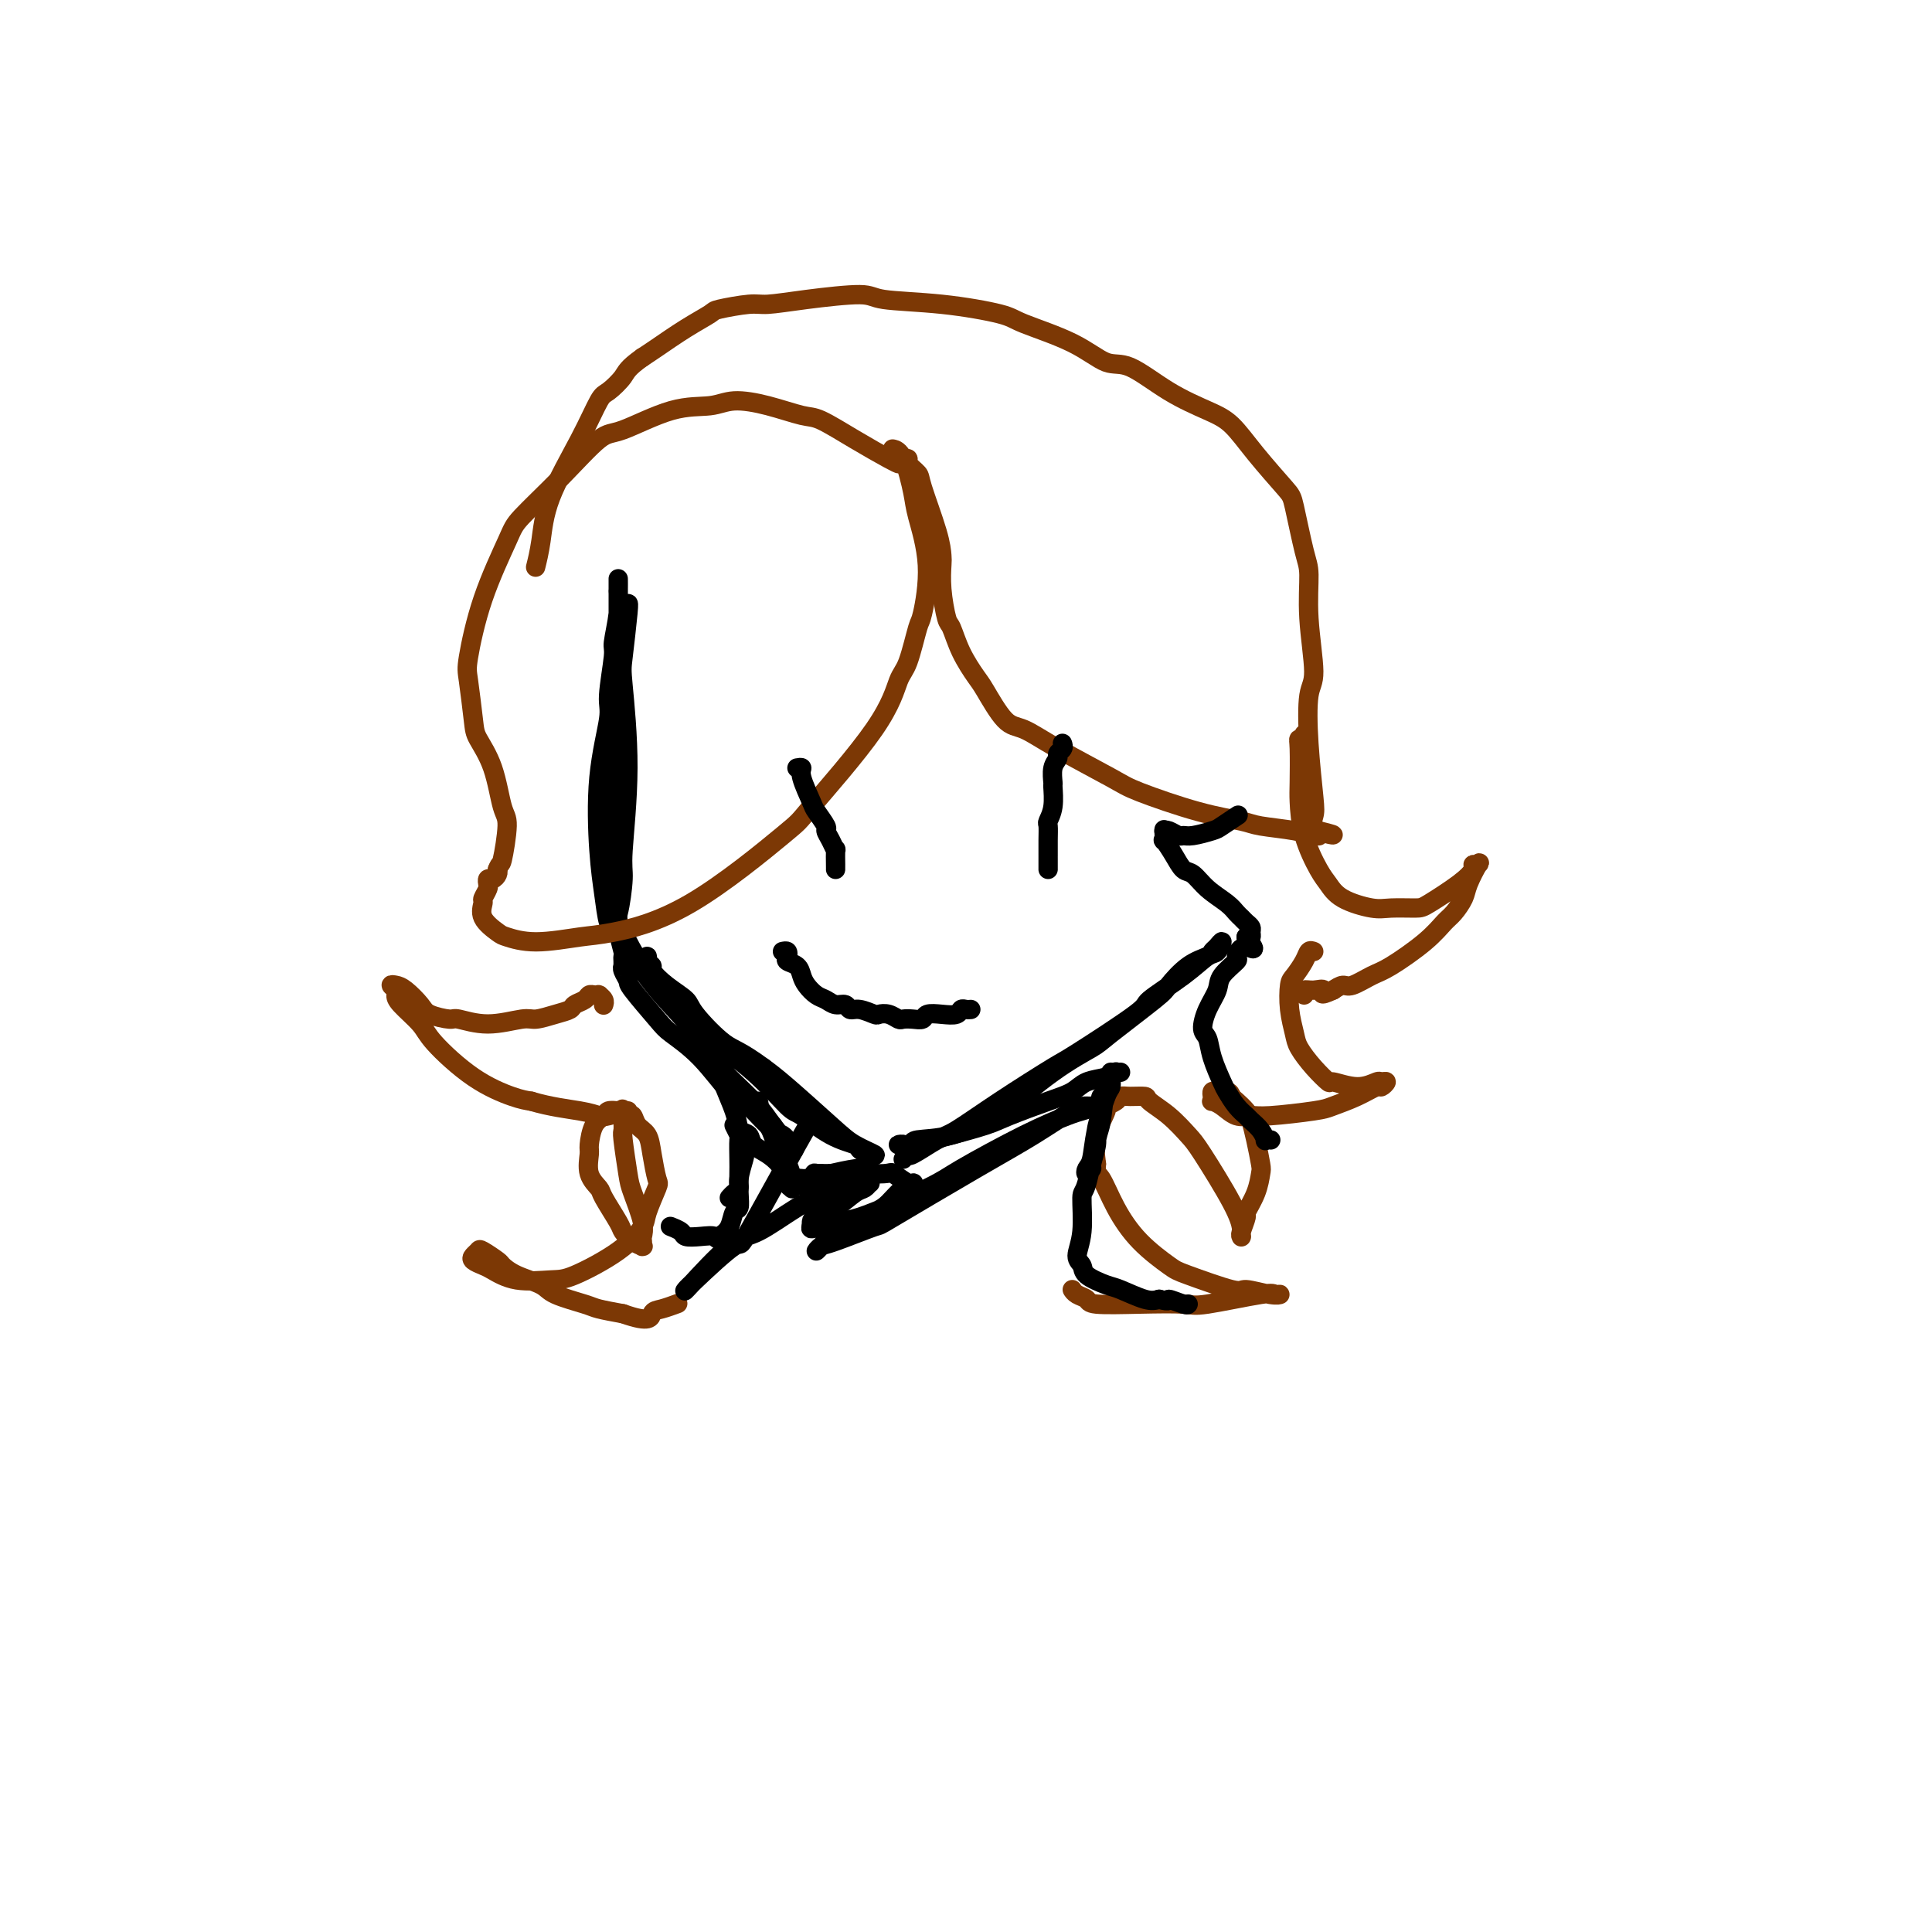<svg viewBox='0 0 400 400' version='1.1' xmlns='http://www.w3.org/2000/svg' xmlns:xlink='http://www.w3.org/1999/xlink'><g fill='none' stroke='#000000' stroke-width='4' stroke-linecap='round' stroke-linejoin='round'><path d='M130,125c0.103,-0.096 0.206,-0.191 0,2c-0.206,2.191 -0.720,6.669 -1,9c-0.280,2.331 -0.326,2.516 0,6c0.326,3.484 1.026,10.267 1,17c-0.026,6.733 -0.777,13.415 -1,17c-0.223,3.585 0.081,4.072 0,6c-0.081,1.928 -0.546,5.299 -1,7c-0.454,1.701 -0.895,1.734 -1,2c-0.105,0.266 0.128,0.766 0,1c-0.128,0.234 -0.615,0.204 -1,-1c-0.385,-1.204 -0.668,-3.580 -1,-6c-0.332,-2.420 -0.712,-4.883 -1,-9c-0.288,-4.117 -0.485,-9.886 0,-15c0.485,-5.114 1.650,-9.571 2,-12c0.350,-2.429 -0.117,-2.830 0,-5c0.117,-2.170 0.816,-6.110 1,-8c0.184,-1.890 -0.147,-1.729 0,-3c0.147,-1.271 0.771,-3.972 1,-6c0.229,-2.028 0.061,-3.381 0,-4c-0.061,-0.619 -0.016,-0.503 0,-1c0.016,-0.497 0.004,-1.608 0,-2c-0.004,-0.392 -0.001,-0.065 0,0c0.001,0.065 0.000,-0.132 0,0c-0.000,0.132 -0.000,0.592 0,1c0.000,0.408 0.000,0.764 0,3c-0.000,2.236 -0.000,6.353 0,9c0.000,2.647 0.000,3.823 0,5'/><path d='M128,138c-0.225,5.247 -0.788,9.365 -1,14c-0.212,4.635 -0.072,9.788 0,13c0.072,3.212 0.076,4.483 0,7c-0.076,2.517 -0.230,6.282 0,10c0.230,3.718 0.846,7.391 1,9c0.154,1.609 -0.155,1.153 0,2c0.155,0.847 0.774,2.997 1,4c0.226,1.003 0.060,0.859 0,1c-0.060,0.141 -0.012,0.567 0,1c0.012,0.433 -0.012,0.875 0,1c0.012,0.125 0.059,-0.065 0,0c-0.059,0.065 -0.223,0.386 0,1c0.223,0.614 0.833,1.521 1,2c0.167,0.479 -0.110,0.528 1,2c1.110,1.472 3.607,4.365 5,6c1.393,1.635 1.682,2.010 3,3c1.318,0.990 3.666,2.594 6,5c2.334,2.406 4.653,5.615 6,7c1.347,1.385 1.723,0.947 3,2c1.277,1.053 3.455,3.596 5,5c1.545,1.404 2.455,1.669 3,2c0.545,0.331 0.723,0.728 1,1c0.277,0.272 0.651,0.419 1,1c0.349,0.581 0.671,1.594 0,1c-0.671,-0.594 -2.336,-2.797 -4,-5'/><path d='M160,233c-1.057,-1.313 -1.701,-2.597 -4,-5c-2.299,-2.403 -6.254,-5.926 -8,-8c-1.746,-2.074 -1.283,-2.699 -3,-5c-1.717,-2.301 -5.612,-6.280 -8,-9c-2.388,-2.720 -3.267,-4.183 -4,-5c-0.733,-0.817 -1.321,-0.989 -2,-2c-0.679,-1.011 -1.451,-2.860 -2,-4c-0.549,-1.140 -0.876,-1.570 -1,-2c-0.124,-0.430 -0.046,-0.858 0,-1c0.046,-0.142 0.060,0.003 0,0c-0.060,-0.003 -0.194,-0.155 0,0c0.194,0.155 0.714,0.616 1,1c0.286,0.384 0.336,0.690 1,2c0.664,1.310 1.943,3.625 3,5c1.057,1.375 1.894,1.812 4,4c2.106,2.188 5.481,6.128 7,8c1.519,1.872 1.181,1.678 3,3c1.819,1.322 5.794,4.161 9,7c3.206,2.839 5.642,5.678 7,7c1.358,1.322 1.637,1.128 3,2c1.363,0.872 3.808,2.809 6,4c2.192,1.191 4.130,1.634 5,2c0.870,0.366 0.671,0.654 1,1c0.329,0.346 1.187,0.749 2,1c0.813,0.251 1.583,0.349 1,0c-0.583,-0.349 -2.517,-1.145 -4,-2c-1.483,-0.855 -2.515,-1.769 -5,-4c-2.485,-2.231 -6.424,-5.780 -9,-8c-2.576,-2.220 -3.788,-3.110 -5,-4'/><path d='M158,221c-4.870,-3.592 -6.045,-3.572 -8,-5c-1.955,-1.428 -4.691,-4.305 -6,-6c-1.309,-1.695 -1.192,-2.208 -2,-3c-0.808,-0.792 -2.542,-1.863 -4,-3c-1.458,-1.137 -2.639,-2.339 -3,-3c-0.361,-0.661 0.099,-0.779 0,-1c-0.099,-0.221 -0.759,-0.544 -1,-1c-0.241,-0.456 -0.065,-1.046 0,-1c0.065,0.046 0.019,0.727 0,1c-0.019,0.273 -0.009,0.136 0,0'/><path d='M187,240c0.442,-0.507 0.884,-1.013 1,-1c0.116,0.013 -0.095,0.546 1,0c1.095,-0.546 3.494,-2.171 5,-3c1.506,-0.829 2.118,-0.863 4,-2c1.882,-1.137 5.034,-3.376 9,-6c3.966,-2.624 8.745,-5.632 11,-7c2.255,-1.368 1.987,-1.095 5,-3c3.013,-1.905 9.307,-5.986 12,-8c2.693,-2.014 1.784,-1.959 3,-3c1.216,-1.041 4.558,-3.176 7,-5c2.442,-1.824 3.985,-3.337 5,-4c1.015,-0.663 1.501,-0.476 2,-1c0.499,-0.524 1.012,-1.758 1,-2c-0.012,-0.242 -0.550,0.509 -1,1c-0.450,0.491 -0.813,0.721 -1,1c-0.187,0.279 -0.197,0.607 -1,1c-0.803,0.393 -2.399,0.852 -4,2c-1.601,1.148 -3.206,2.984 -4,4c-0.794,1.016 -0.778,1.211 -3,3c-2.222,1.789 -6.684,5.170 -9,7c-2.316,1.830 -2.486,2.109 -4,3c-1.514,0.891 -4.371,2.396 -8,5c-3.629,2.604 -8.030,6.308 -10,8c-1.970,1.692 -1.507,1.371 -3,2c-1.493,0.629 -4.940,2.208 -8,3c-3.060,0.792 -5.731,0.798 -7,1c-1.269,0.202 -1.134,0.601 -1,1'/><path d='M189,237c-2.851,0.773 -1.977,0.204 -2,0c-0.023,-0.204 -0.943,-0.043 -1,0c-0.057,0.043 0.750,-0.033 1,0c0.250,0.033 -0.058,0.176 1,0c1.058,-0.176 3.482,-0.670 5,-1c1.518,-0.330 2.129,-0.497 4,-1c1.871,-0.503 5.003,-1.343 7,-2c1.997,-0.657 2.860,-1.131 5,-2c2.140,-0.869 5.558,-2.131 8,-3c2.442,-0.869 3.907,-1.343 5,-2c1.093,-0.657 1.813,-1.497 3,-2c1.187,-0.503 2.840,-0.671 4,-1c1.160,-0.329 1.826,-0.820 2,-1c0.174,-0.180 -0.146,-0.048 0,0c0.146,0.048 0.756,0.014 1,0c0.244,-0.014 0.122,-0.007 0,0'/></g>
<g fill='none' stroke='#7C3805' stroke-width='4' stroke-linecap='round' stroke-linejoin='round'><path d='M185,93c-0.169,-0.039 -0.338,-0.077 0,0c0.338,0.077 1.184,0.270 2,2c0.816,1.730 1.604,4.997 2,7c0.396,2.003 0.401,2.743 1,5c0.599,2.257 1.790,6.032 2,10c0.210,3.968 -0.563,8.129 -1,10c-0.437,1.871 -0.539,1.451 -1,3c-0.461,1.549 -1.283,5.065 -2,7c-0.717,1.935 -1.331,2.289 -2,4c-0.669,1.711 -1.393,4.781 -5,10c-3.607,5.219 -10.098,12.588 -13,16c-2.902,3.412 -2.213,2.866 -6,6c-3.787,3.134 -12.048,9.947 -19,14c-6.952,4.053 -12.596,5.347 -16,6c-3.404,0.653 -4.570,0.664 -7,1c-2.430,0.336 -6.125,0.997 -9,1c-2.875,0.003 -4.929,-0.653 -6,-1c-1.071,-0.347 -1.159,-0.387 -2,-1c-0.841,-0.613 -2.436,-1.800 -3,-3c-0.564,-1.200 -0.099,-2.413 0,-3c0.099,-0.587 -0.170,-0.549 0,-1c0.170,-0.451 0.777,-1.393 1,-2c0.223,-0.607 0.063,-0.880 0,-1c-0.063,-0.120 -0.027,-0.088 0,0c0.027,0.088 0.046,0.231 0,0c-0.046,-0.231 -0.157,-0.835 0,-1c0.157,-0.165 0.581,0.109 1,0c0.419,-0.109 0.834,-0.603 1,-1c0.166,-0.397 0.083,-0.699 0,-1'/><path d='M103,180c0.619,-1.612 0.667,-0.641 1,-2c0.333,-1.359 0.952,-5.048 1,-7c0.048,-1.952 -0.474,-2.169 -1,-4c-0.526,-1.831 -1.057,-5.277 -2,-8c-0.943,-2.723 -2.299,-4.721 -3,-6c-0.701,-1.279 -0.749,-1.837 -1,-4c-0.251,-2.163 -0.707,-5.930 -1,-8c-0.293,-2.070 -0.424,-2.444 0,-5c0.424,-2.556 1.401,-7.295 3,-12c1.599,-4.705 3.819,-9.376 5,-12c1.181,-2.624 1.324,-3.201 3,-5c1.676,-1.799 4.885,-4.821 8,-8c3.115,-3.179 6.137,-6.516 8,-8c1.863,-1.484 2.568,-1.114 5,-2c2.432,-0.886 6.591,-3.029 10,-4c3.409,-0.971 6.068,-0.771 8,-1c1.932,-0.229 3.136,-0.887 5,-1c1.864,-0.113 4.387,0.320 7,1c2.613,0.680 5.317,1.608 7,2c1.683,0.392 2.346,0.249 4,1c1.654,0.751 4.299,2.397 7,4c2.701,1.603 5.458,3.162 7,4c1.542,0.838 1.869,0.954 2,1c0.131,0.046 0.065,0.023 0,0'/><path d='M187,95c0.481,-0.060 0.962,-0.120 1,0c0.038,0.120 -0.368,0.421 0,1c0.368,0.579 1.510,1.438 2,2c0.490,0.562 0.327,0.829 1,3c0.673,2.171 2.184,6.246 3,9c0.816,2.754 0.939,4.188 1,5c0.061,0.812 0.060,1.002 0,2c-0.060,0.998 -0.178,2.803 0,5c0.178,2.197 0.651,4.787 1,6c0.349,1.213 0.575,1.050 1,2c0.425,0.950 1.049,3.012 2,5c0.951,1.988 2.229,3.901 3,5c0.771,1.099 1.036,1.383 2,3c0.964,1.617 2.628,4.567 4,6c1.372,1.433 2.453,1.350 4,2c1.547,0.650 3.559,2.034 7,4c3.441,1.966 8.311,4.516 11,6c2.689,1.484 3.198,1.903 6,3c2.802,1.097 7.896,2.872 12,4c4.104,1.128 7.219,1.608 9,2c1.781,0.392 2.229,0.694 4,1c1.771,0.306 4.867,0.615 7,1c2.133,0.385 3.304,0.845 4,1c0.696,0.155 0.918,0.003 1,0c0.082,-0.003 0.023,0.142 0,0c-0.023,-0.142 -0.012,-0.571 0,-1'/><path d='M273,172c5.789,1.392 1.760,0.871 0,0c-1.760,-0.871 -1.251,-2.092 -1,-3c0.251,-0.908 0.246,-1.502 0,-4c-0.246,-2.498 -0.731,-6.899 -1,-11c-0.269,-4.101 -0.323,-7.900 0,-10c0.323,-2.100 1.022,-2.499 1,-5c-0.022,-2.501 -0.765,-7.103 -1,-11c-0.235,-3.897 0.038,-7.090 0,-9c-0.038,-1.910 -0.386,-2.539 -1,-5c-0.614,-2.461 -1.494,-6.755 -2,-9c-0.506,-2.245 -0.638,-2.440 -2,-4c-1.362,-1.560 -3.953,-4.486 -6,-7c-2.047,-2.514 -3.550,-4.618 -5,-6c-1.450,-1.382 -2.847,-2.042 -5,-3c-2.153,-0.958 -5.064,-2.214 -8,-4c-2.936,-1.786 -5.899,-4.102 -8,-5c-2.101,-0.898 -3.339,-0.377 -5,-1c-1.661,-0.623 -3.744,-2.390 -7,-4c-3.256,-1.610 -7.684,-3.063 -10,-4c-2.316,-0.937 -2.521,-1.359 -5,-2c-2.479,-0.641 -7.230,-1.502 -12,-2c-4.770,-0.498 -9.557,-0.632 -12,-1c-2.443,-0.368 -2.543,-0.971 -5,-1c-2.457,-0.029 -7.271,0.516 -11,1c-3.729,0.484 -6.372,0.908 -8,1c-1.628,0.092 -2.242,-0.148 -4,0c-1.758,0.148 -4.659,0.683 -6,1c-1.341,0.317 -1.122,0.415 -2,1c-0.878,0.585 -2.852,1.658 -5,3c-2.148,1.342 -4.471,2.955 -6,4c-1.529,1.045 -2.265,1.523 -3,2'/><path d='M133,74c-3.221,2.280 -3.272,2.981 -4,4c-0.728,1.019 -2.131,2.357 -3,3c-0.869,0.643 -1.203,0.590 -2,2c-0.797,1.410 -2.056,4.284 -4,8c-1.944,3.716 -4.573,8.274 -6,12c-1.427,3.726 -1.654,6.618 -2,9c-0.346,2.382 -0.813,4.252 -1,5c-0.187,0.748 -0.093,0.374 0,0'/><path d='M270,152c0.113,0.432 0.226,0.864 0,1c-0.226,0.136 -0.791,-0.024 -1,0c-0.209,0.024 -0.060,0.233 0,2c0.060,1.767 0.032,5.091 0,7c-0.032,1.909 -0.069,2.402 0,4c0.069,1.598 0.245,4.303 1,7c0.755,2.697 2.090,5.388 3,7c0.910,1.612 1.396,2.145 2,3c0.604,0.855 1.327,2.033 3,3c1.673,0.967 4.296,1.725 6,2c1.704,0.275 2.489,0.067 4,0c1.511,-0.067 3.749,0.006 5,0c1.251,-0.006 1.515,-0.092 3,-1c1.485,-0.908 4.189,-2.639 6,-4c1.811,-1.361 2.727,-2.352 3,-3c0.273,-0.648 -0.097,-0.953 0,-1c0.097,-0.047 0.661,0.166 1,0c0.339,-0.166 0.454,-0.709 0,0c-0.454,0.709 -1.475,2.670 -2,4c-0.525,1.330 -0.552,2.030 -1,3c-0.448,0.970 -1.315,2.209 -2,3c-0.685,0.791 -1.188,1.134 -2,2c-0.812,0.866 -1.933,2.256 -4,4c-2.067,1.744 -5.082,3.843 -7,5c-1.918,1.157 -2.741,1.372 -4,2c-1.259,0.628 -2.954,1.669 -4,2c-1.046,0.331 -1.442,-0.048 -2,0c-0.558,0.048 -1.279,0.524 -2,1'/><path d='M276,205c-3.303,1.543 -2.062,0.400 -2,0c0.062,-0.400 -1.056,-0.056 -2,0c-0.944,0.056 -1.716,-0.177 -2,0c-0.284,0.177 -0.081,0.765 0,1c0.081,0.235 0.041,0.118 0,0'/><path d='M125,208c-0.030,0.083 -0.060,0.166 0,0c0.060,-0.166 0.209,-0.580 0,-1c-0.209,-0.420 -0.777,-0.845 -1,-1c-0.223,-0.155 -0.100,-0.038 0,0c0.100,0.038 0.177,-0.001 0,0c-0.177,0.001 -0.610,0.042 -1,0c-0.390,-0.042 -0.739,-0.166 -1,0c-0.261,0.166 -0.433,0.623 -1,1c-0.567,0.377 -1.527,0.674 -2,1c-0.473,0.326 -0.459,0.681 -1,1c-0.541,0.319 -1.637,0.603 -3,1c-1.363,0.397 -2.992,0.906 -4,1c-1.008,0.094 -1.394,-0.226 -3,0c-1.606,0.226 -4.431,0.998 -7,1c-2.569,0.002 -4.880,-0.766 -6,-1c-1.120,-0.234 -1.049,0.067 -2,0c-0.951,-0.067 -2.925,-0.502 -4,-1c-1.075,-0.498 -1.251,-1.059 -2,-2c-0.749,-0.941 -2.071,-2.264 -3,-3c-0.929,-0.736 -1.464,-0.887 -2,-1c-0.536,-0.113 -1.072,-0.189 -1,0c0.072,0.189 0.753,0.644 1,1c0.247,0.356 0.061,0.612 0,1c-0.061,0.388 0.003,0.909 1,2c0.997,1.091 2.927,2.751 4,4c1.073,1.249 1.287,2.087 3,4c1.713,1.913 4.923,4.900 8,7c3.077,2.100 6.022,3.314 8,4c1.978,0.686 2.989,0.843 4,1'/><path d='M110,228c3.898,1.170 7.642,1.596 10,2c2.358,0.404 3.330,0.788 4,1c0.670,0.212 1.037,0.253 2,0c0.963,-0.253 2.521,-0.800 3,-1c0.479,-0.200 -0.122,-0.053 0,0c0.122,0.053 0.968,0.014 1,0c0.032,-0.014 -0.750,-0.001 -1,0c-0.250,0.001 0.032,-0.010 0,0c-0.032,0.010 -0.377,0.041 -1,0c-0.623,-0.041 -1.526,-0.154 -2,0c-0.474,0.154 -0.521,0.575 -1,1c-0.479,0.425 -1.389,0.853 -2,2c-0.611,1.147 -0.923,3.014 -1,4c-0.077,0.986 0.081,1.090 0,2c-0.081,0.910 -0.401,2.624 0,4c0.401,1.376 1.525,2.414 2,3c0.475,0.586 0.303,0.721 1,2c0.697,1.279 2.264,3.701 3,5c0.736,1.299 0.642,1.473 1,2c0.358,0.527 1.168,1.406 2,2c0.832,0.594 1.687,0.903 2,1c0.313,0.097 0.086,-0.018 0,0c-0.086,0.018 -0.030,0.170 0,0c0.030,-0.170 0.033,-0.663 0,-1c-0.033,-0.337 -0.104,-0.518 0,-1c0.104,-0.482 0.382,-1.266 0,-3c-0.382,-1.734 -1.423,-4.418 -2,-6c-0.577,-1.582 -0.691,-2.063 -1,-4c-0.309,-1.937 -0.814,-5.329 -1,-7c-0.186,-1.671 -0.053,-1.620 0,-2c0.053,-0.380 0.027,-1.190 0,-2'/><path d='M129,232c-0.297,-4.092 -0.039,-1.822 0,-1c0.039,0.822 -0.140,0.197 0,0c0.140,-0.197 0.601,0.034 1,0c0.399,-0.034 0.737,-0.335 1,0c0.263,0.335 0.451,1.304 1,2c0.549,0.696 1.460,1.117 2,2c0.540,0.883 0.708,2.226 1,4c0.292,1.774 0.709,3.978 1,5c0.291,1.022 0.458,0.862 0,2c-0.458,1.138 -1.540,3.572 -2,5c-0.460,1.428 -0.299,1.848 -1,3c-0.701,1.152 -2.264,3.034 -5,5c-2.736,1.966 -6.644,4.016 -9,5c-2.356,0.984 -3.160,0.902 -5,1c-1.840,0.098 -4.714,0.377 -7,0c-2.286,-0.377 -3.982,-1.411 -5,-2c-1.018,-0.589 -1.358,-0.734 -2,-1c-0.642,-0.266 -1.587,-0.653 -2,-1c-0.413,-0.347 -0.295,-0.655 0,-1c0.295,-0.345 0.765,-0.728 1,-1c0.235,-0.272 0.234,-0.435 1,0c0.766,0.435 2.298,1.467 3,2c0.702,0.533 0.573,0.566 1,1c0.427,0.434 1.411,1.268 3,2c1.589,0.732 3.785,1.362 5,2c1.215,0.638 1.449,1.284 3,2c1.551,0.716 4.417,1.500 6,2c1.583,0.500 1.881,0.714 3,1c1.119,0.286 3.060,0.643 5,1'/><path d='M129,272c5.772,2.056 5.702,0.695 6,0c0.298,-0.695 0.965,-0.726 2,-1c1.035,-0.274 2.439,-0.793 3,-1c0.561,-0.207 0.281,-0.104 0,0'/><path d='M272,197c-0.362,-0.143 -0.725,-0.287 -1,0c-0.275,0.287 -0.463,1.004 -1,2c-0.537,0.996 -1.424,2.271 -2,3c-0.576,0.729 -0.840,0.911 -1,2c-0.160,1.089 -0.217,3.084 0,5c0.217,1.916 0.709,3.752 1,5c0.291,1.248 0.380,1.908 1,3c0.620,1.092 1.770,2.614 3,4c1.230,1.386 2.538,2.634 3,3c0.462,0.366 0.076,-0.152 1,0c0.924,0.152 3.158,0.973 5,1c1.842,0.027 3.291,-0.740 4,-1c0.709,-0.260 0.677,-0.011 1,0c0.323,0.011 1.002,-0.214 1,0c-0.002,0.214 -0.683,0.869 -1,1c-0.317,0.131 -0.269,-0.262 -1,0c-0.731,0.262 -2.239,1.180 -4,2c-1.761,0.820 -3.773,1.542 -5,2c-1.227,0.458 -1.669,0.652 -4,1c-2.331,0.348 -6.551,0.849 -9,1c-2.449,0.151 -3.125,-0.050 -4,0c-0.875,0.050 -1.947,0.350 -3,0c-1.053,-0.350 -2.087,-1.352 -3,-2c-0.913,-0.648 -1.707,-0.944 -2,-1c-0.293,-0.056 -0.087,0.129 0,0c0.087,-0.129 0.054,-0.571 0,-1c-0.054,-0.429 -0.130,-0.846 0,-1c0.130,-0.154 0.466,-0.044 1,0c0.534,0.044 1.267,0.022 2,0'/><path d='M254,226c0.659,0.038 0.806,0.633 1,1c0.194,0.367 0.434,0.504 1,1c0.566,0.496 1.459,1.349 2,2c0.541,0.651 0.732,1.100 1,2c0.268,0.900 0.614,2.252 1,4c0.386,1.748 0.812,3.891 1,5c0.188,1.109 0.138,1.183 0,2c-0.138,0.817 -0.363,2.377 -1,4c-0.637,1.623 -1.687,3.310 -2,4c-0.313,0.690 0.112,0.382 0,1c-0.112,0.618 -0.762,2.162 -1,3c-0.238,0.838 -0.063,0.969 0,1c0.063,0.031 0.015,-0.040 0,0c-0.015,0.040 0.004,0.190 0,0c-0.004,-0.190 -0.030,-0.721 0,-1c0.030,-0.279 0.116,-0.308 0,-1c-0.116,-0.692 -0.434,-2.048 -2,-5c-1.566,-2.952 -4.379,-7.499 -6,-10c-1.621,-2.501 -2.052,-2.957 -3,-4c-0.948,-1.043 -2.415,-2.672 -4,-4c-1.585,-1.328 -3.288,-2.353 -4,-3c-0.712,-0.647 -0.434,-0.916 -1,-1c-0.566,-0.084 -1.978,0.016 -3,0c-1.022,-0.016 -1.654,-0.148 -2,0c-0.346,0.148 -0.405,0.576 -1,1c-0.595,0.424 -1.727,0.846 -2,1c-0.273,0.154 0.311,0.042 0,1c-0.311,0.958 -1.517,2.988 -2,5c-0.483,2.012 -0.241,4.006 0,6'/><path d='M227,241c-0.208,2.110 0.273,1.887 1,3c0.727,1.113 1.701,3.564 3,6c1.299,2.436 2.922,4.858 5,7c2.078,2.142 4.612,4.003 6,5c1.388,0.997 1.630,1.128 4,2c2.370,0.872 6.866,2.483 9,3c2.134,0.517 1.905,-0.060 3,0c1.095,0.060 3.513,0.756 5,1c1.487,0.244 2.044,0.037 2,0c-0.044,-0.037 -0.688,0.095 -1,0c-0.312,-0.095 -0.290,-0.417 -3,0c-2.710,0.417 -8.150,1.573 -11,2c-2.850,0.427 -3.110,0.126 -5,0c-1.890,-0.126 -5.410,-0.076 -9,0c-3.590,0.076 -7.249,0.178 -9,0c-1.751,-0.178 -1.593,-0.635 -2,-1c-0.407,-0.365 -1.379,-0.637 -2,-1c-0.621,-0.363 -0.892,-0.818 -1,-1c-0.108,-0.182 -0.054,-0.091 0,0'/></g>
<g fill='none' stroke='#000000' stroke-width='4' stroke-linecap='round' stroke-linejoin='round'><path d='M157,228c0.128,0.430 0.257,0.860 0,1c-0.257,0.140 -0.899,-0.011 -1,0c-0.101,0.011 0.340,0.182 1,1c0.660,0.818 1.540,2.281 2,3c0.460,0.719 0.502,0.694 1,2c0.498,1.306 1.454,3.943 2,5c0.546,1.057 0.683,0.532 1,1c0.317,0.468 0.814,1.928 1,3c0.186,1.072 0.063,1.757 0,2c-0.063,0.243 -0.064,0.045 0,0c0.064,-0.045 0.192,0.063 0,0c-0.192,-0.063 -0.705,-0.297 -1,-1c-0.295,-0.703 -0.373,-1.875 -1,-3c-0.627,-1.125 -1.805,-2.202 -3,-3c-1.195,-0.798 -2.407,-1.317 -3,-2c-0.593,-0.683 -0.565,-1.531 -1,-2c-0.435,-0.469 -1.332,-0.557 -2,-1c-0.668,-0.443 -1.107,-1.239 -1,-1c0.107,0.239 0.761,1.512 1,2c0.239,0.488 0.065,0.191 0,1c-0.065,0.809 -0.021,2.726 0,4c0.021,1.274 0.017,1.906 0,3c-0.017,1.094 -0.049,2.649 0,4c0.049,1.351 0.178,2.496 0,3c-0.178,0.504 -0.663,0.366 -1,1c-0.337,0.634 -0.525,2.038 -1,3c-0.475,0.962 -1.238,1.481 -2,2'/><path d='M149,256c-0.710,0.931 -0.485,0.260 -1,0c-0.515,-0.260 -1.770,-0.108 -3,0c-1.230,0.108 -2.435,0.173 -3,0c-0.565,-0.173 -0.492,-0.582 -1,-1c-0.508,-0.418 -1.598,-0.843 -2,-1c-0.402,-0.157 -0.115,-0.045 0,0c0.115,0.045 0.057,0.022 0,0'/><path d='M229,227c-0.414,-0.081 -0.828,-0.162 -1,0c-0.172,0.162 -0.103,0.565 0,1c0.103,0.435 0.239,0.900 0,2c-0.239,1.100 -0.852,2.835 -1,4c-0.148,1.165 0.170,1.759 0,3c-0.170,1.241 -0.827,3.128 -1,4c-0.173,0.872 0.138,0.729 0,1c-0.138,0.271 -0.724,0.955 -1,1c-0.276,0.045 -0.242,-0.550 0,-1c0.242,-0.450 0.692,-0.754 1,-2c0.308,-1.246 0.475,-3.435 1,-6c0.525,-2.565 1.409,-5.507 2,-7c0.591,-1.493 0.887,-1.538 1,-2c0.113,-0.462 0.041,-1.343 0,-2c-0.041,-0.657 -0.052,-1.091 0,-1c0.052,0.091 0.165,0.708 0,1c-0.165,0.292 -0.609,0.258 -1,2c-0.391,1.742 -0.731,5.259 -1,7c-0.269,1.741 -0.469,1.706 -1,4c-0.531,2.294 -1.392,6.918 -2,9c-0.608,2.082 -0.961,1.621 -1,3c-0.039,1.379 0.237,4.597 0,7c-0.237,2.403 -0.989,3.991 -1,5c-0.011,1.009 0.717,1.441 1,2c0.283,0.559 0.120,1.247 1,2c0.880,0.753 2.803,1.573 4,2c1.197,0.427 1.668,0.461 3,1c1.332,0.539 3.523,1.583 5,2c1.477,0.417 2.238,0.209 3,0'/><path d='M240,269c2.608,0.713 1.627,-0.005 2,0c0.373,0.005 2.100,0.732 3,1c0.900,0.268 0.971,0.077 1,0c0.029,-0.077 0.014,-0.038 0,0'/><path d='M151,248c0.302,-0.340 0.604,-0.680 1,-1c0.396,-0.320 0.888,-0.620 1,-1c0.112,-0.380 -0.154,-0.841 0,-2c0.154,-1.159 0.728,-3.016 1,-4c0.272,-0.984 0.241,-1.094 0,-2c-0.241,-0.906 -0.691,-2.607 -1,-4c-0.309,-1.393 -0.475,-2.478 -1,-4c-0.525,-1.522 -1.409,-3.480 -2,-5c-0.591,-1.520 -0.890,-2.602 -1,-3c-0.110,-0.398 -0.031,-0.114 0,0c0.031,0.114 0.016,0.057 0,0'/><path d='M168,232c-0.166,0.113 -0.332,0.227 -3,5c-2.668,4.773 -7.838,14.206 -10,18c-2.162,3.794 -1.314,1.949 -3,3c-1.686,1.051 -5.904,5.000 -8,7c-2.096,2.000 -2.070,2.053 -2,2c0.070,-0.053 0.183,-0.212 0,0c-0.183,0.212 -0.664,0.796 1,-1c1.664,-1.796 5.471,-5.973 8,-8c2.529,-2.027 3.779,-1.906 6,-3c2.221,-1.094 5.412,-3.403 8,-5c2.588,-1.597 4.573,-2.480 6,-3c1.427,-0.520 2.295,-0.675 3,-1c0.705,-0.325 1.246,-0.819 2,-1c0.754,-0.181 1.722,-0.048 2,0c0.278,0.048 -0.135,0.012 0,0c0.135,-0.012 0.818,0.000 1,0c0.182,-0.000 -0.138,-0.013 0,0c0.138,0.013 0.733,0.051 1,0c0.267,-0.051 0.205,-0.193 0,0c-0.205,0.193 -0.552,0.720 -1,1c-0.448,0.280 -0.996,0.313 -2,1c-1.004,0.687 -2.465,2.027 -4,3c-1.535,0.973 -3.143,1.581 -4,2c-0.857,0.419 -0.961,0.651 -1,1c-0.039,0.349 -0.011,0.814 0,1c0.011,0.186 0.006,0.093 0,0'/><path d='M168,254c-0.795,1.139 2.216,-0.512 4,-1c1.784,-0.488 2.341,0.188 6,-1c3.659,-1.188 10.421,-4.240 14,-6c3.579,-1.760 3.976,-2.227 7,-4c3.024,-1.773 8.674,-4.853 13,-7c4.326,-2.147 7.329,-3.360 9,-4c1.671,-0.640 2.012,-0.708 3,-1c0.988,-0.292 2.624,-0.810 3,-1c0.376,-0.190 -0.509,-0.052 -1,0c-0.491,0.052 -0.589,0.018 -1,0c-0.411,-0.018 -1.136,-0.022 -3,1c-1.864,1.022 -4.867,3.069 -8,5c-3.133,1.931 -6.397,3.746 -12,7c-5.603,3.254 -13.544,7.948 -17,10c-3.456,2.052 -2.426,1.462 -4,2c-1.574,0.538 -5.750,2.205 -8,3c-2.250,0.795 -2.573,0.720 -3,1c-0.427,0.280 -0.960,0.916 -1,1c-0.040,0.084 0.411,-0.385 1,-1c0.589,-0.615 1.316,-1.376 2,-2c0.684,-0.624 1.325,-1.109 3,-2c1.675,-0.891 4.382,-2.187 6,-3c1.618,-0.813 2.146,-1.144 3,-2c0.854,-0.856 2.036,-2.237 3,-3c0.964,-0.763 1.712,-0.908 2,-1c0.288,-0.092 0.118,-0.130 0,0c-0.118,0.130 -0.184,0.427 -1,0c-0.816,-0.427 -2.384,-1.578 -3,-2c-0.616,-0.422 -0.281,-0.114 -2,0c-1.719,0.114 -5.491,0.032 -8,0c-2.509,-0.032 -3.754,-0.016 -5,0'/><path d='M170,243c-2.454,-0.065 -1.089,-0.227 -1,0c0.089,0.227 -1.099,0.842 -2,1c-0.901,0.158 -1.517,-0.143 -2,0c-0.483,0.143 -0.834,0.728 -1,1c-0.166,0.272 -0.149,0.230 1,0c1.149,-0.230 3.429,-0.650 5,-1c1.571,-0.350 2.432,-0.631 4,-1c1.568,-0.369 3.843,-0.828 5,-1c1.157,-0.172 1.198,-0.058 1,0c-0.198,0.058 -0.634,0.062 -1,0c-0.366,-0.062 -0.662,-0.188 -2,0c-1.338,0.188 -3.718,0.691 -5,1c-1.282,0.309 -1.467,0.423 -2,1c-0.533,0.577 -1.413,1.617 -2,2c-0.587,0.383 -0.882,0.109 -1,0c-0.118,-0.109 -0.059,-0.055 0,0'/><path d='M256,169c0.308,-0.204 0.615,-0.409 0,0c-0.615,0.409 -2.153,1.431 -3,2c-0.847,0.569 -1.004,0.685 -2,1c-0.996,0.315 -2.831,0.830 -4,1c-1.169,0.170 -1.672,-0.007 -2,0c-0.328,0.007 -0.480,0.196 -1,0c-0.520,-0.196 -1.407,-0.776 -2,-1c-0.593,-0.224 -0.893,-0.090 -1,0c-0.107,0.090 -0.023,0.138 0,0c0.023,-0.138 -0.016,-0.461 0,0c0.016,0.461 0.087,1.704 0,2c-0.087,0.296 -0.331,-0.357 0,0c0.331,0.357 1.237,1.723 2,3c0.763,1.277 1.384,2.464 2,3c0.616,0.536 1.226,0.420 2,1c0.774,0.580 1.713,1.857 3,3c1.287,1.143 2.923,2.152 4,3c1.077,0.848 1.595,1.537 2,2c0.405,0.463 0.698,0.702 1,1c0.302,0.298 0.614,0.654 1,1c0.386,0.346 0.846,0.680 1,1c0.154,0.320 0.003,0.625 0,1c-0.003,0.375 0.142,0.822 0,1c-0.142,0.178 -0.571,0.089 -1,0'/><path d='M258,194c2.764,3.741 1.173,2.093 0,2c-1.173,-0.093 -1.928,1.370 -2,2c-0.072,0.630 0.540,0.428 0,1c-0.540,0.572 -2.233,1.920 -3,3c-0.767,1.080 -0.610,1.893 -1,3c-0.390,1.107 -1.327,2.506 -2,4c-0.673,1.494 -1.082,3.081 -1,4c0.082,0.919 0.655,1.170 1,2c0.345,0.830 0.464,2.240 1,4c0.536,1.760 1.491,3.871 2,5c0.509,1.129 0.574,1.275 1,2c0.426,0.725 1.214,2.030 2,3c0.786,0.970 1.568,1.605 2,2c0.432,0.395 0.512,0.551 1,1c0.488,0.449 1.385,1.192 2,2c0.615,0.808 0.949,1.681 1,2c0.051,0.319 -0.182,0.086 0,0c0.182,-0.086 0.780,-0.023 1,0c0.220,0.023 0.063,0.007 0,0c-0.063,-0.007 -0.031,-0.003 0,0'/><path d='M220,154c-0.033,-0.088 -0.065,-0.177 0,0c0.065,0.177 0.228,0.619 0,1c-0.228,0.381 -0.846,0.701 -1,1c-0.154,0.299 0.156,0.576 0,1c-0.156,0.424 -0.778,0.997 -1,2c-0.222,1.003 -0.046,2.438 0,3c0.046,0.562 -0.040,0.250 0,1c0.040,0.750 0.207,2.563 0,4c-0.207,1.437 -0.788,2.500 -1,3c-0.212,0.500 -0.057,0.438 0,1c0.057,0.562 0.015,1.748 0,3c-0.015,1.252 -0.004,2.569 0,3c0.004,0.431 0.001,-0.024 0,0c-0.001,0.024 -0.000,0.529 0,1c0.000,0.471 0.000,0.910 0,1c-0.000,0.090 -0.000,-0.168 0,0c0.000,0.168 0.000,0.762 0,1c-0.000,0.238 -0.000,0.119 0,0'/><path d='M165,159c0.480,-0.085 0.959,-0.170 1,0c0.041,0.170 -0.358,0.594 0,2c0.358,1.406 1.472,3.794 2,5c0.528,1.206 0.471,1.232 1,2c0.529,0.768 1.644,2.280 2,3c0.356,0.720 -0.048,0.648 0,1c0.048,0.352 0.549,1.128 1,2c0.451,0.872 0.853,1.841 1,2c0.147,0.159 0.039,-0.494 0,0c-0.039,0.494 -0.011,2.133 0,3c0.011,0.867 0.003,0.962 0,1c-0.003,0.038 -0.002,0.019 0,0'/><path d='M162,197c0.408,-0.088 0.816,-0.175 1,0c0.184,0.175 0.142,0.613 0,1c-0.142,0.387 -0.386,0.723 0,1c0.386,0.277 1.402,0.493 2,1c0.598,0.507 0.779,1.303 1,2c0.221,0.697 0.483,1.296 1,2c0.517,0.704 1.290,1.513 2,2c0.710,0.487 1.358,0.651 2,1c0.642,0.349 1.279,0.882 2,1c0.721,0.118 1.526,-0.178 2,0c0.474,0.178 0.616,0.831 1,1c0.384,0.169 1.010,-0.147 2,0c0.990,0.147 2.345,0.757 3,1c0.655,0.243 0.612,0.117 1,0c0.388,-0.117 1.207,-0.227 2,0c0.793,0.227 1.559,0.789 2,1c0.441,0.211 0.558,0.070 1,0c0.442,-0.070 1.211,-0.070 2,0c0.789,0.070 1.598,0.211 2,0c0.402,-0.211 0.398,-0.775 1,-1c0.602,-0.225 1.811,-0.113 3,0c1.189,0.113 2.357,0.226 3,0c0.643,-0.226 0.761,-0.793 1,-1c0.239,-0.207 0.600,-0.056 1,0c0.400,0.056 0.838,0.015 1,0c0.162,-0.015 0.046,-0.004 0,0c-0.046,0.004 -0.023,0.002 0,0'/></g>
</svg>